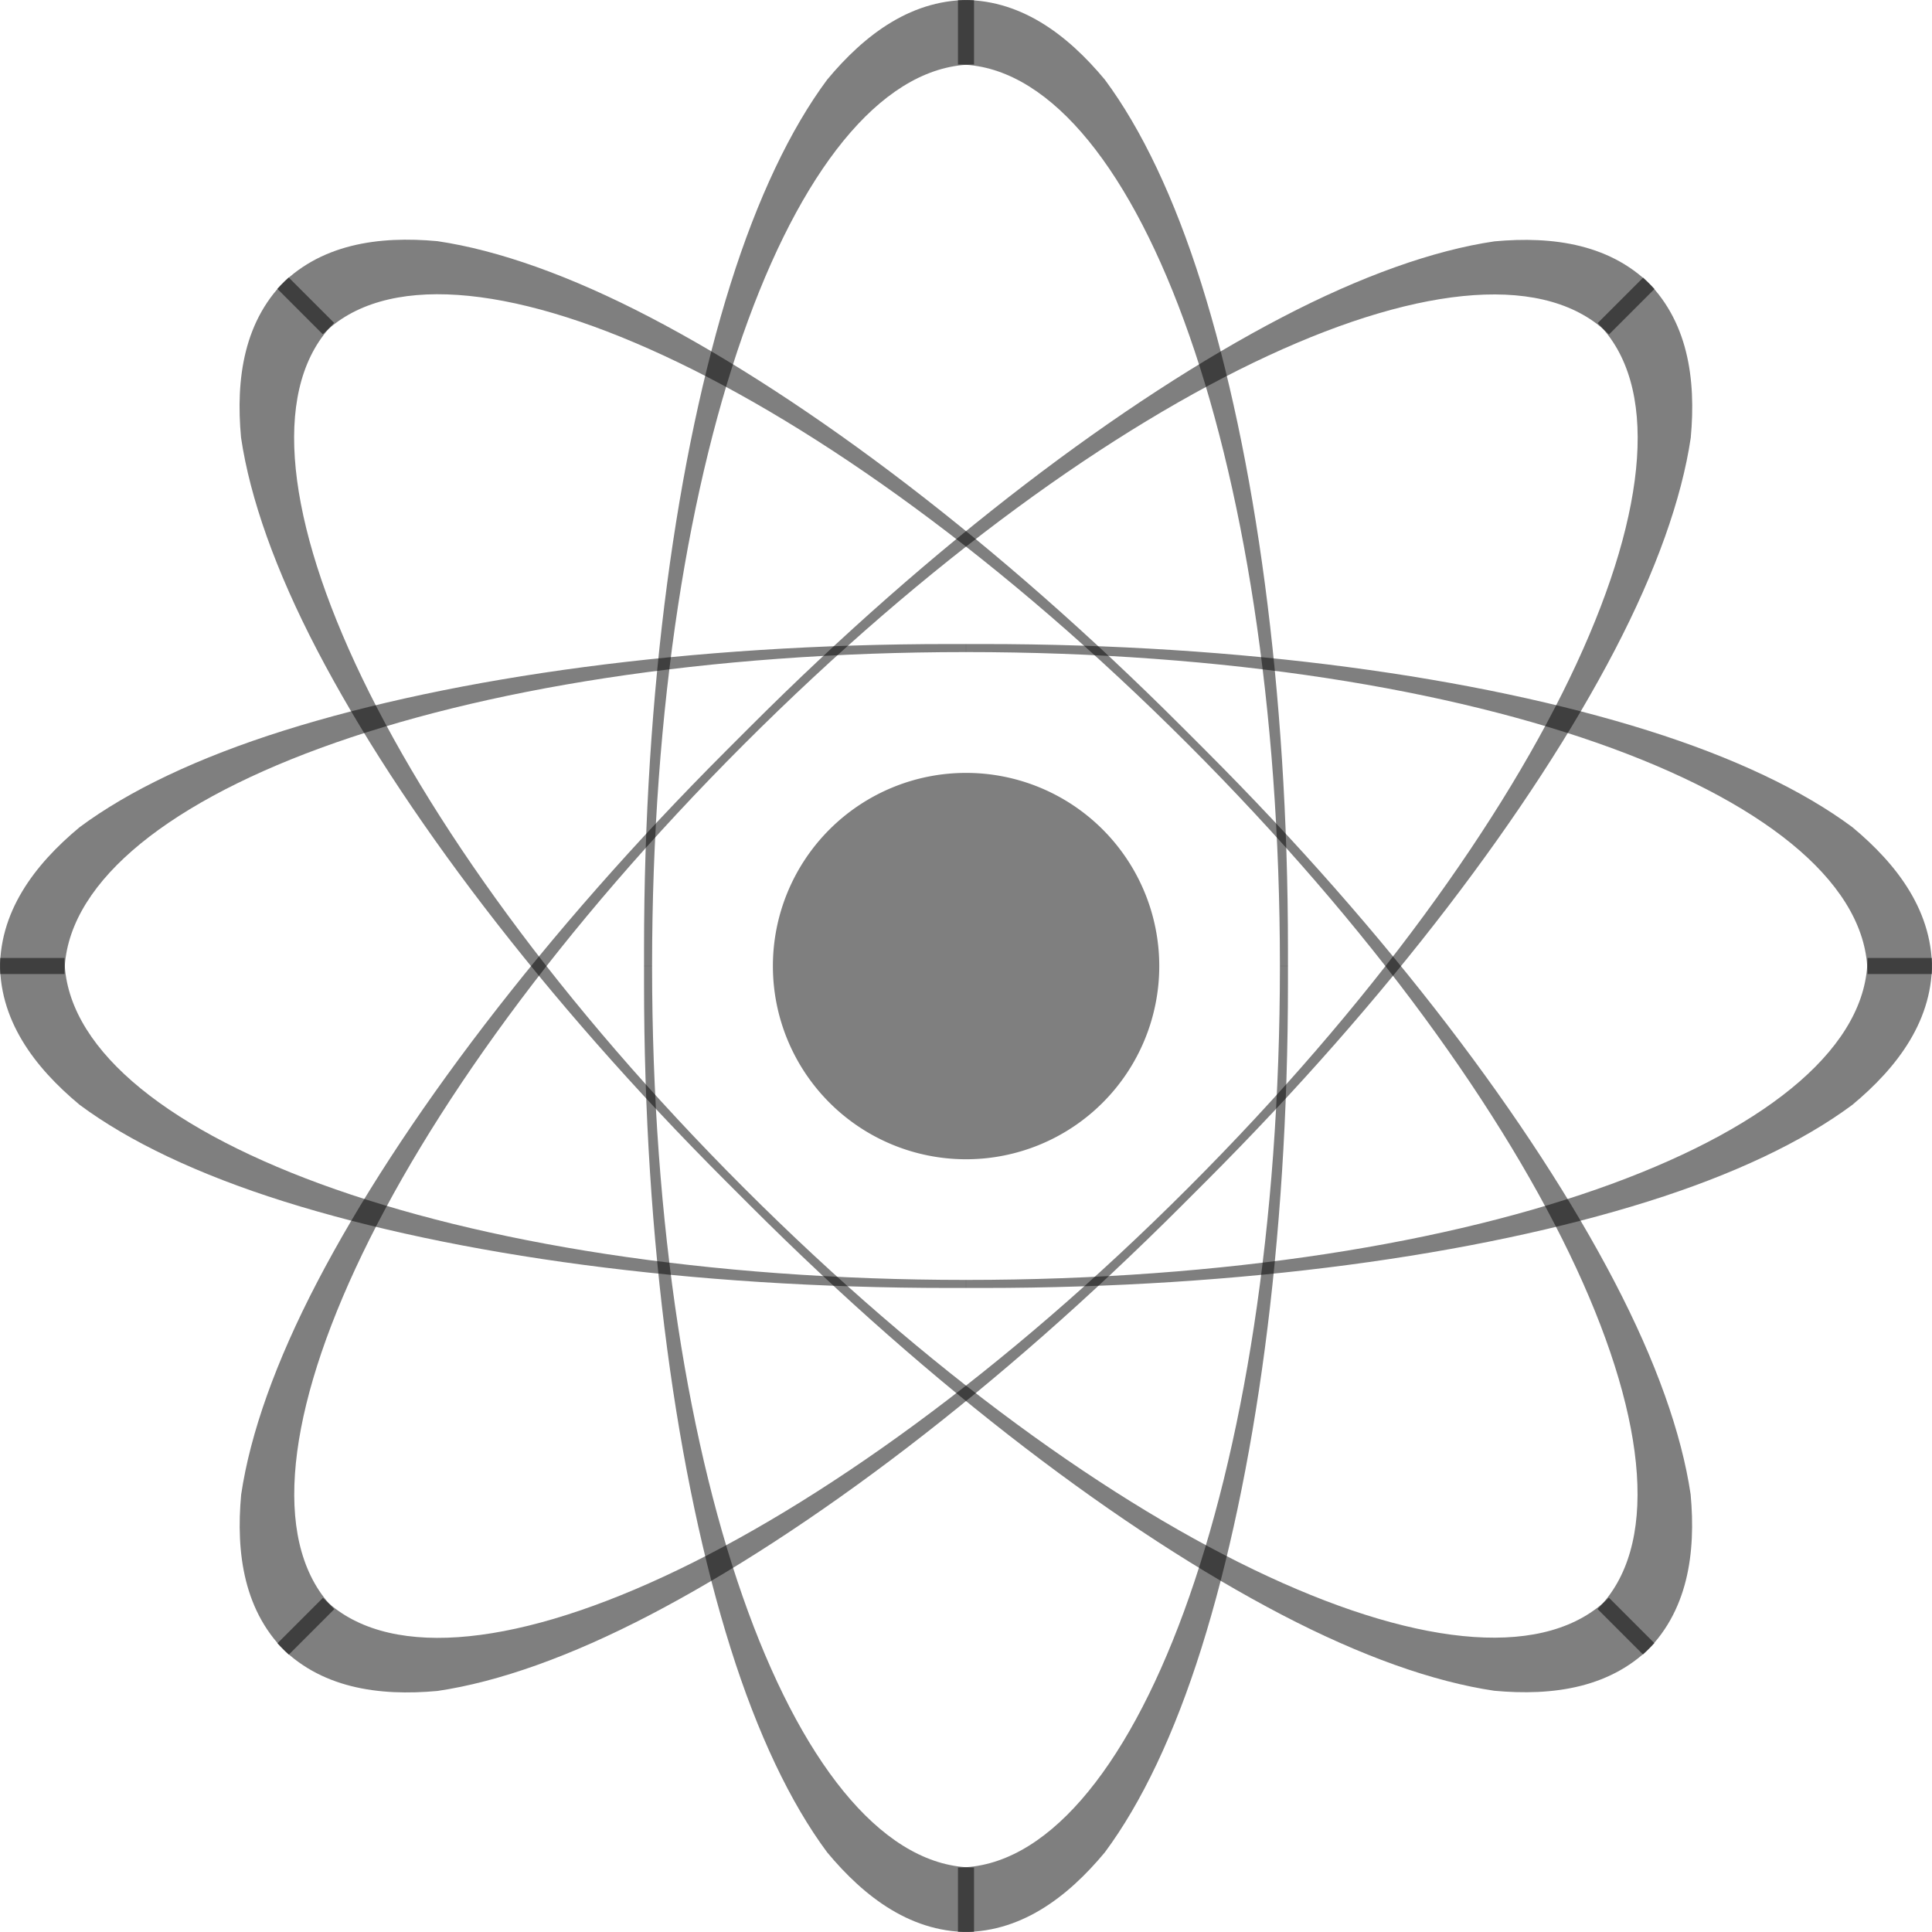 <?xml version="1.0" encoding="UTF-8" standalone="no"?>
<!-- Created with Inkscape (http://www.inkscape.org/) -->

<svg
   id="svg2"
   sodipodi:docname="thumb.svg"
   viewBox="0 0 500 500"
   sodipodi:version="0.32"
   version="1.0"
   inkscape:output_extension="org.inkscape.output.svg.inkscape"
   inkscape:version="1.1.2 (0a00cf5339, 2022-02-04)"
   xmlns:inkscape="http://www.inkscape.org/namespaces/inkscape"
   xmlns:sodipodi="http://sodipodi.sourceforge.net/DTD/sodipodi-0.dtd"
   xmlns:xlink="http://www.w3.org/1999/xlink"
   xmlns="http://www.w3.org/2000/svg"
   xmlns:svg="http://www.w3.org/2000/svg"
   xmlns:rdf="http://www.w3.org/1999/02/22-rdf-syntax-ns#"
   xmlns:cc="http://creativecommons.org/ns#"
   xmlns:dc="http://purl.org/dc/elements/1.1/">
  <defs
     id="defs32" />
  <sodipodi:namedview
     id="base"
     inkscape:zoom="0.5"
     height="100px"
     borderopacity="1.0"
     inkscape:current-layer="layer1"
     inkscape:cx="195"
     inkscape:cy="111"
     inkscape:grid-points="true"
     showgrid="true"
     width="100px"
     inkscape:guide-bbox="true"
     showguides="true"
     bordercolor="#666666"
     inkscape:window-x="0"
     guidetolerance="10"
     objecttolerance="10"
     inkscape:window-y="0"
     inkscape:window-width="1366"
     inkscape:pageopacity="0.0"
     inkscape:pageshadow="2"
     pagecolor="#ffffff"
     gridtolerance="10000"
     inkscape:document-units="px"
     inkscape:window-height="704"
     inkscape:pagecheckerboard="0"
     inkscape:window-maximized="1">
    <inkscape:grid
       id="GridFromPre046Settings"
       type="xygrid"
       originx="0"
       originy="0"
       spacingx="1"
       spacingy="1"
       color="#3f3fff"
       empcolor="#3f3fff"
       opacity="0.15"
       empopacity="0.38"
       empspacing="10" />
  </sodipodi:namedview>
  <g
     id="layer1"
     inkscape:label="Layer 1"
     inkscape:groupmode="layer"
     transform="translate(7.5602e-7 400)">
    <g
       id="g2220"
       style="fill:#000000;fill-opacity:0.5">
      <path
         id="path6143"
         sodipodi:nodetypes="ccsccccc"
         style="fill:#000000;fill-opacity:0.5"
         d="m0.028-152.08c-0.617 15.93 8.967 28.35 20.585 38.01 12.796 9.51 30.71 18.037 52.859 25.001 44.298 13.926 105.17 22.393 172.12 22.393h4.42v-2.083c-134.53 0-233.32-38.481-233.32-83.321h-16.662z" />
      <use
         id="use9097"
         style="fill:#000000;fill-opacity:0.5"
         xlink:href="#path6143"
         transform="matrix(1,0,0,-1,0,-300)"
         height="100"
         width="100"
         y="0"
         x="0" />
      <use
         id="use9099"
         style="fill:#000000;fill-opacity:0.5"
         xlink:href="#path6143"
         transform="matrix(-1,0,0,1,500,0)"
         height="100"
         width="100"
         y="0"
         x="0" />
      <use
         id="use9101"
         style="fill:#000000;fill-opacity:0.5"
         xlink:href="#path6143"
         transform="matrix(-1,0,0,-1,500,-300)"
         height="100"
         width="100"
         y="0"
         x="0" />
    </g>
    <path
       id="path9131"
       sodipodi:rx="4"
       sodipodi:ry="4"
       style="fill:#000000;fill-opacity:0.5"
       sodipodi:type="arc"
       d="m54 50a4 4 0 1 1 -8 0 4 4 0 1 1 8 0z"
       transform="matrix(12.499 0 0 12.499 -374.93 -774.93)"
       sodipodi:cy="50"
       sodipodi:cx="50" />
    <g
       id="g2226"
       transform="matrix(.707 -.707 .707 .707 179.29 132.84)"
       style="fill:#000000;fill-opacity:0.5">
      <path
         id="path2228"
         sodipodi:nodetypes="ccsccccc"
         style="fill:#000000;fill-opacity:0.5"
         d="m0.028-152.08c-0.617 15.93 8.967 28.35 20.585 38.01 12.796 9.51 30.71 18.037 52.859 25.001 44.298 13.926 105.17 22.393 172.12 22.393h4.42v-2.083c-134.53 0-233.32-38.481-233.32-83.321h-16.662z" />
      <use
         id="use2230"
         style="fill:#000000;fill-opacity:0.5"
         xlink:href="#path6143"
         transform="matrix(1,0,0,-1,0,-300)"
         height="100"
         width="100"
         y="0"
         x="0" />
      <use
         id="use2232"
         style="fill:#000000;fill-opacity:0.5"
         xlink:href="#path6143"
         transform="matrix(-1,0,0,1,500,0)"
         height="100"
         width="100"
         y="0"
         x="0" />
      <use
         id="use2234"
         style="fill:#000000;fill-opacity:0.5"
         xlink:href="#path6143"
         transform="matrix(-1,0,0,-1,500,-300)"
         height="100"
         width="100"
         y="0"
         x="0" />
    </g>
    <g
       id="g2236"
       transform="matrix(.707 .707 -.707 .707 -32.843 -220.71)"
       style="fill:#000000;fill-opacity:0.5">
      <path
         id="path2238"
         sodipodi:nodetypes="ccsccccc"
         style="fill:#000000;fill-opacity:0.5"
         d="m0.028-152.08c-0.617 15.93 8.967 28.35 20.585 38.01 12.796 9.51 30.71 18.037 52.859 25.001 44.298 13.926 105.17 22.393 172.12 22.393h4.42v-2.083c-134.53 0-233.32-38.481-233.32-83.321h-16.662z" />
      <use
         id="use2240"
         style="fill:#000000;fill-opacity:0.5"
         xlink:href="#path6143"
         transform="matrix(1,0,0,-1,0,-300)"
         height="100"
         width="100"
         y="0"
         x="0" />
      <use
         id="use2242"
         style="fill:#000000;fill-opacity:0.5"
         xlink:href="#path6143"
         transform="matrix(-1,0,0,1,500,0)"
         height="100"
         width="100"
         y="0"
         x="0" />
      <use
         id="use2244"
         style="fill:#000000;fill-opacity:0.5"
         xlink:href="#path6143"
         transform="matrix(-1,0,0,-1,500,-300)"
         height="100"
         width="100"
         y="0"
         x="0" />
    </g>
    <g
       id="g2246"
       transform="matrix(0,1,-1,0,100,-400)"
       style="fill:#000000;fill-opacity:0.5">
      <path
         id="path2248"
         sodipodi:nodetypes="ccsccccc"
         style="fill:#000000;fill-opacity:0.5"
         d="m0.028-152.08c-0.617 15.93 8.967 28.35 20.585 38.01 12.796 9.51 30.71 18.037 52.859 25.001 44.298 13.926 105.17 22.393 172.12 22.393h4.42v-2.083c-134.53 0-233.32-38.481-233.32-83.321h-16.662z" />
      <use
         id="use2250"
         style="fill:#000000;fill-opacity:0.5"
         xlink:href="#path6143"
         transform="matrix(1,0,0,-1,0,-300)"
         height="100"
         width="100"
         y="0"
         x="0" />
      <use
         id="use2252"
         style="fill:#000000;fill-opacity:0.5"
         xlink:href="#path6143"
         transform="matrix(-1,0,0,1,500,0)"
         height="100"
         width="100"
         y="0"
         x="0" />
      <use
         id="use2254"
         style="fill:#000000;fill-opacity:0.5"
         xlink:href="#path6143"
         transform="matrix(-1,0,0,-1,500,-300)"
         height="100"
         width="100"
         y="0"
         x="0" />
    </g>
  </g>
</svg>
